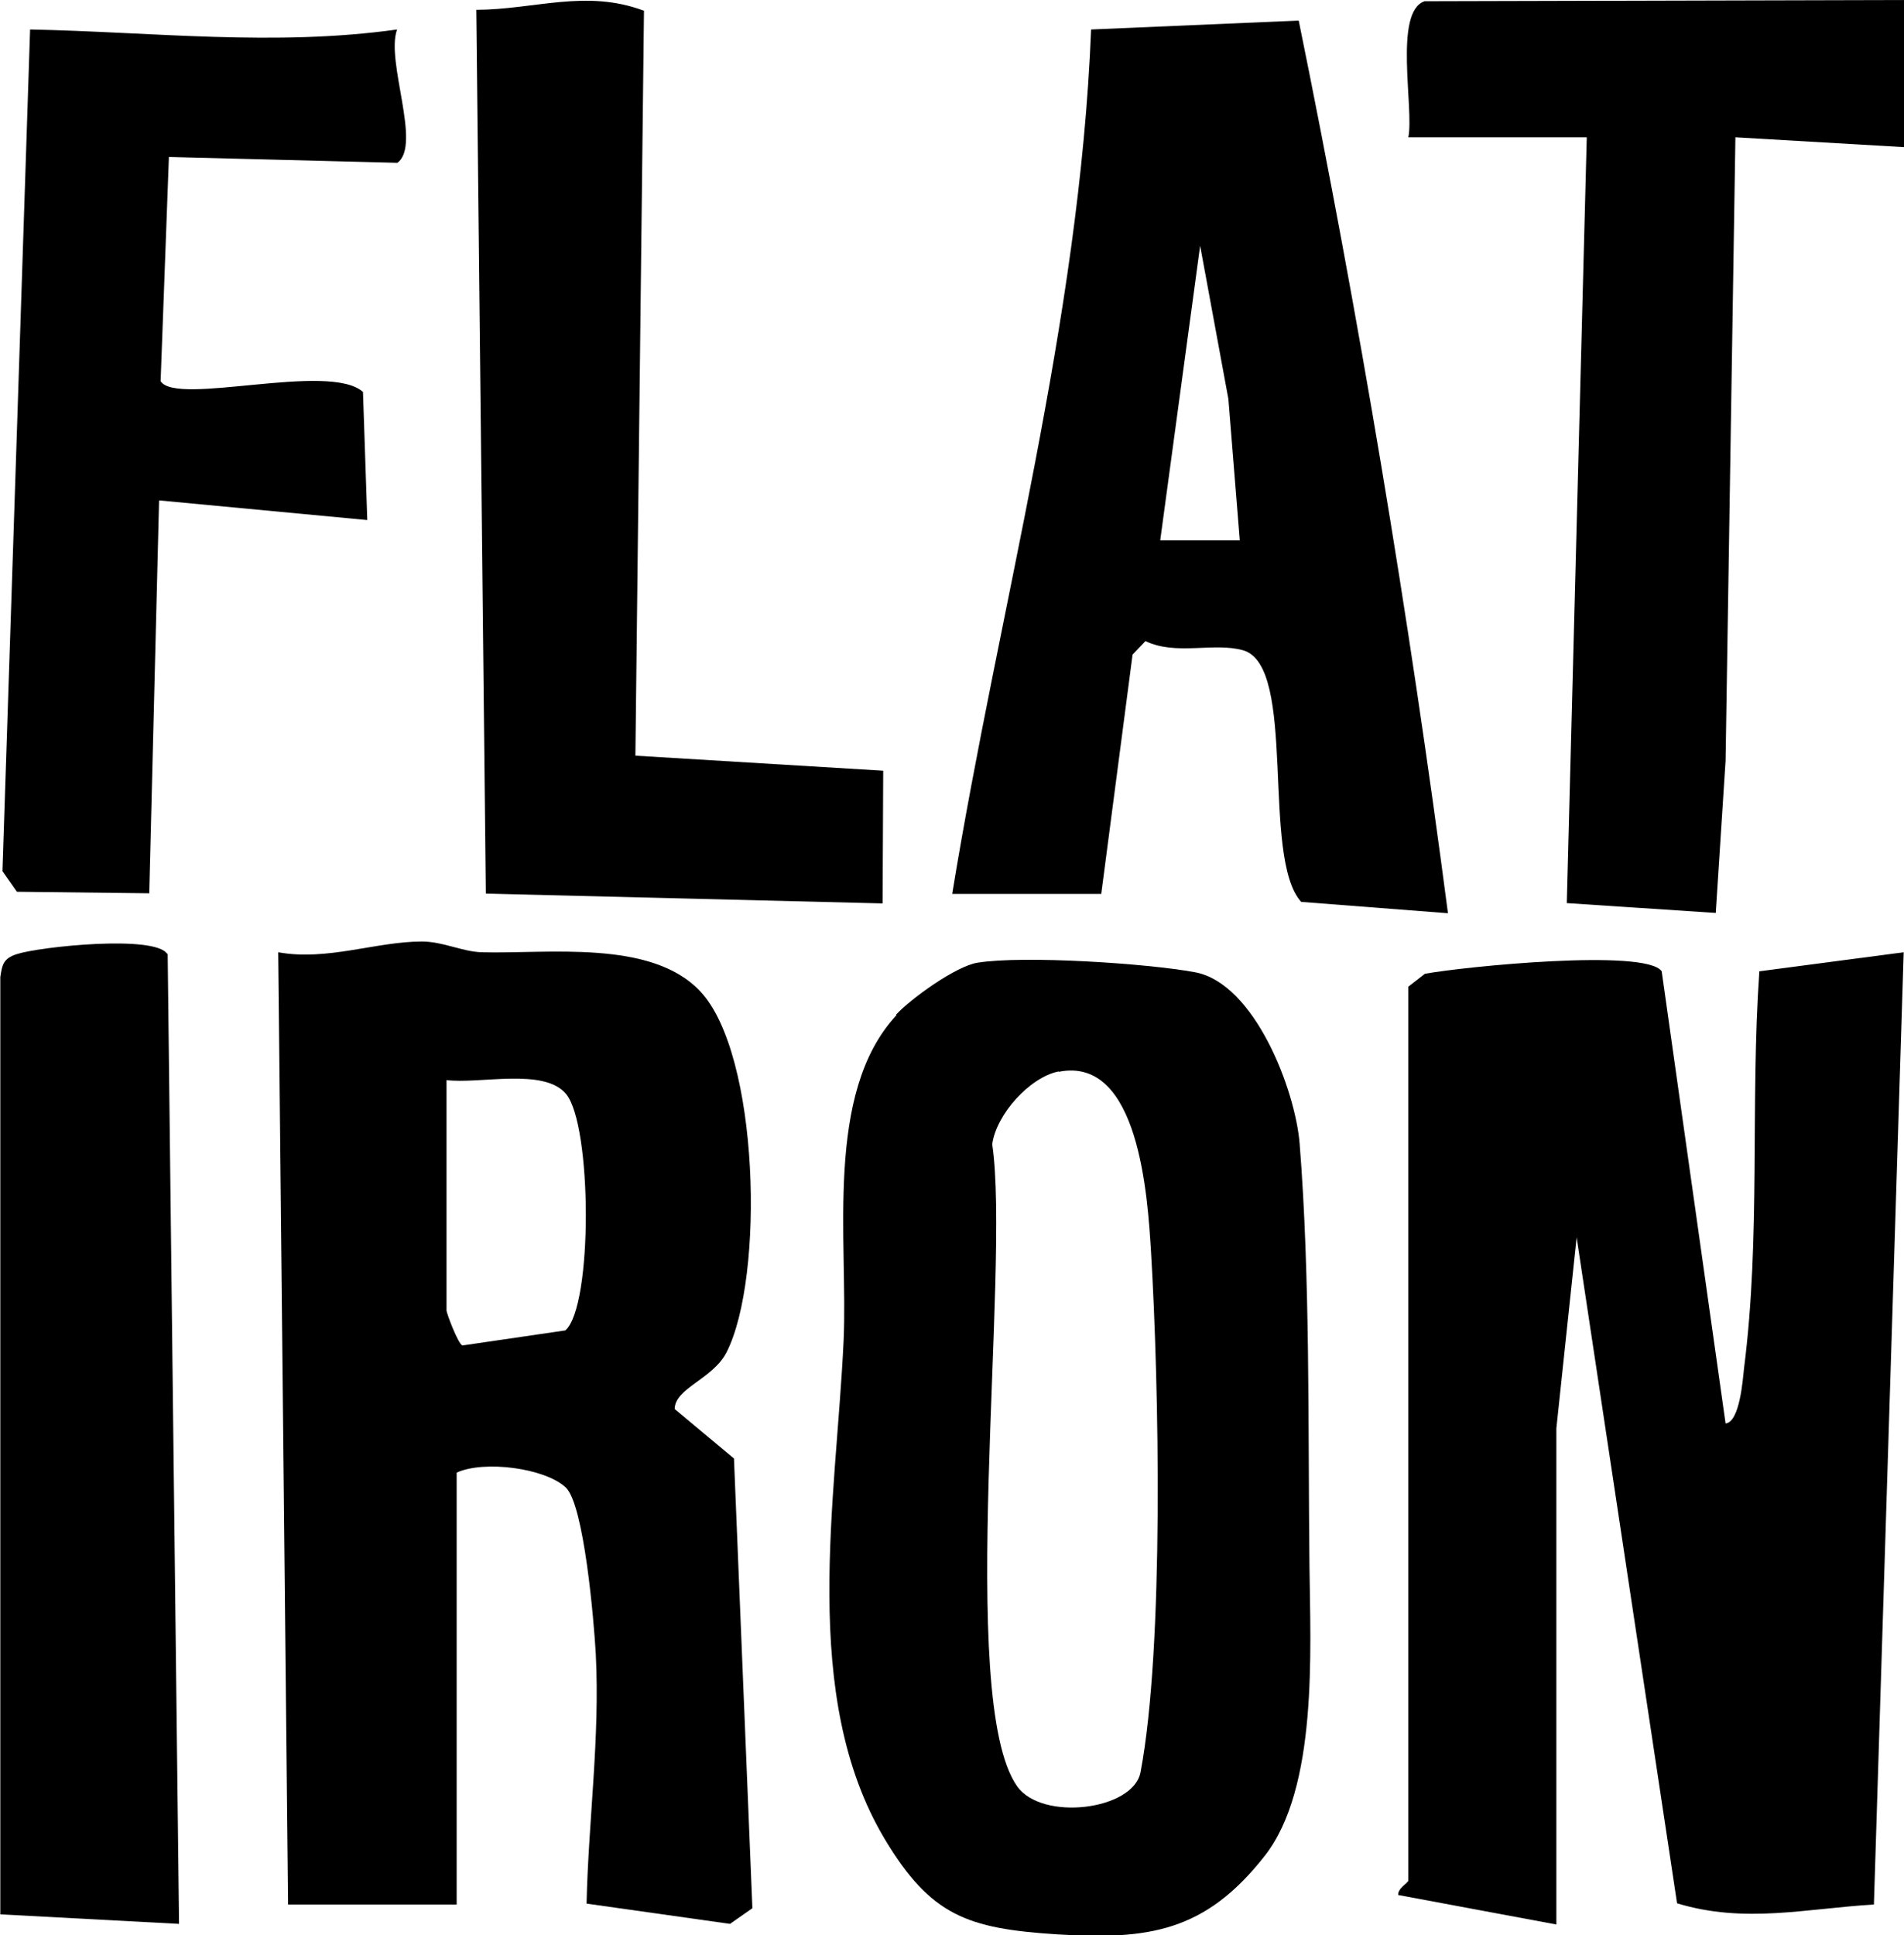 <?xml version="1.0" encoding="UTF-8"?>
<svg id="Layer_1" data-name="Layer 1" xmlns="http://www.w3.org/2000/svg" viewBox="0 0 62 63">
  <path d="M45.86,32.12l.54-.42c1.25-.23,7.2-.83,7.71-.08l2.08,14.72c.46-.05.56-1.41.6-1.79.55-4.3.2-8.61.5-12.93l4.7-.62-.97,31c-2.21.13-4.21.63-6.41-.04l-3.27-21.68-.66,6.22v16.15s-5.15-.96-5.15-.96c-.02-.22.33-.4.33-.47v-29.08h0Z"/>
  <path d="M9.38,62l-.32-31c1.59.29,3.19-.35,4.68-.35.68,0,1.31.33,1.94.35,2.15.06,5.52-.43,7.12,1.27,1.93,2.04,2.1,9.31.86,11.75-.45.88-1.69,1.17-1.69,1.85l1.93,1.61.6,14.64-.73.51-4.67-.66c.06-2.71.44-5.4.3-8.13-.06-1.07-.38-4.86-.98-5.42-.68-.63-2.66-.89-3.55-.48v14.06h-5.49ZM14.54,35.15v7.51c0,.09.38,1.1.52,1.14l3.35-.49c.9-.79.87-6.69.02-7.7-.72-.86-2.82-.31-3.9-.45h0Z"/>
  <path d="M29.18,33.03c.48-.52,1.95-1.58,2.65-1.69,1.5-.24,5.52.02,7.08.31,1.95.36,3.27,3.84,3.41,5.58.35,4.39.27,9.34.32,13.74.03,2.77.28,7.24-1.46,9.45-1.93,2.46-3.77,2.74-6.78,2.55-2.89-.19-4.09-.6-5.59-3.1-2.78-4.65-1.58-11.04-1.34-16.22.15-3.26-.64-8.06,1.72-10.6ZM34.47,34.88c-.94.19-2.03,1.4-2.16,2.37.6,4.05-1.18,18.07.81,20.9.81,1.15,3.79.78,4.02-.46.77-4.08.6-12.62.34-16.95-.11-1.75-.38-6.37-3-5.85h0Z"/>
  <path d="M31.01,29.08c1.53-9.36,4.14-18.59,4.52-28.12l6.76-.29c1.96,9.61,3.59,19.35,4.86,29.06l-4.78-.37c-1.32-1.46-.11-7.68-1.89-8.19-.95-.27-2.19.18-3.18-.3l-.42.44-1.02,7.79h-4.85ZM40.37,17.58l-.37-4.59-.92-4.99-1.3,9.59h2.59Z"/>
  <path d="M62,0v4.79l-5.49-.32-.32,20.29-.32,4.96-4.85-.32.65-24.93h-5.81c.19-.94-.49-4.09.53-4.43l15.61-.04Z"/>
  <path d="M12.93.96c-.38,1.03.81,3.76.01,4.34l-7.44-.19-.27,7.3c.52.82,5.49-.64,6.59.35l.14,4.17-6.78-.64-.32,12.79-4.31-.05-.47-.67L.98.96c4.01.08,7.95.56,11.95,0Z"/>
  <path d="M5.46,31.04l.37,31.59L.01,62.32v-30.51c.06-.41.1-.61.54-.75.73-.24,4.51-.64,4.9,0h0Z"/>
  <path d="M20.97.35l-.28,24.25,8.07.49-.02,4.32-12.92-.32L15.51.32c1.91-.01,3.57-.68,5.46.03Z"/>
</svg>
